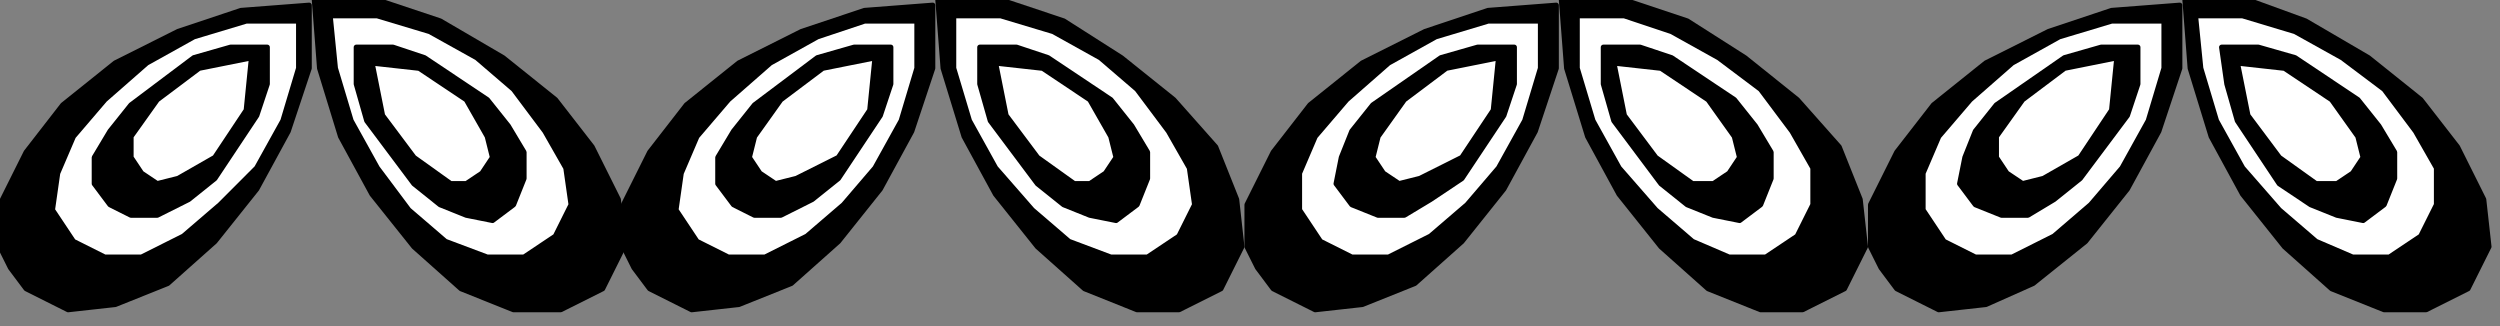 <?xml version="1.0" encoding="UTF-8" standalone="no"?>
<svg
   xmlns:dc="http://purl.org/dc/elements/1.1/"
   xmlns:cc="http://creativecommons.org/ns#"
   xmlns:rdf="http://www.w3.org/1999/02/22-rdf-syntax-ns#"
   xmlns:svg="http://www.w3.org/2000/svg"
   xmlns="http://www.w3.org/2000/svg"
   xmlns:sodipodi="http://sodipodi.sourceforge.net/DTD/sodipodi-0.dtd"
   xmlns:inkscape="http://www.inkscape.org/namespaces/inkscape"
   version="1.0"
   width="40.41mm"
   height="5.27mm"
   id="svg69"
   sodipodi:docname="BDRTN284.WMF">
  <rect width="100%" height="100%" fill="#808080" stroke="none"/>
  <sodipodi:namedview
     pagecolor="#ffffff"
     bordercolor="#666666"
     borderopacity="1"
     objecttolerance="10"
     gridtolerance="10"
     guidetolerance="10"
     inkscape:pageopacity="0"
     inkscape:pageshadow="2"
     inkscape:window-width="640"
     inkscape:window-height="480"
     id="namedview71" />
  <defs
     id="defs3">
    <pattern
       id="WMFhbasepattern"
       patternUnits="userSpaceOnUse"
       width="6"
       height="6"
       x="0"
       y="0" />
  </defs>
  <path
     style="fill:#000000;fill-rule:evenodd;fill-opacity:1;stroke:#000000;stroke-width:0.32px;stroke-linecap:round;stroke-linejoin:round;stroke-miterlimit:4;stroke-dasharray:none;stroke-opacity:1;"
     d="  M 18.887,0.321   L 14.725,0.641   L 10.884,1.924   L 7.042,3.848   L 3.841,6.413   L 1.601,9.299   L 0,12.505   L 0,15.071   L 0.64,16.353   L 1.601,17.636   L 4.161,18.918   L 7.042,18.598   L 10.244,17.315   L 13.125,14.75   L 15.685,11.543   L 17.606,8.016   L 18.887,4.168   L 18.887,0.321  z "
     id="path5" />
  <path
     style="fill:#ffffff;fill-rule:evenodd;fill-opacity:1;stroke:#000000;stroke-width:0.32px;stroke-linecap:round;stroke-linejoin:round;stroke-miterlimit:4;stroke-dasharray:none;stroke-opacity:1;"
     d="  M 18.246,1.283   L 15.045,1.283   L 11.844,2.245   L 8.963,3.848   L 6.402,6.092   L 4.482,8.337   L 3.521,10.581   L 3.201,12.826   L 4.482,14.75   L 6.402,15.712   L 8.643,15.712   L 11.204,14.429   L 13.445,12.505   L 15.685,10.261   L 17.286,7.375   L 18.246,4.168   L 18.246,1.283  z "
     id="path7" />
  <path
     style="fill:#000000;fill-rule:evenodd;fill-opacity:1;stroke:#000000;stroke-width:0.32px;stroke-linecap:round;stroke-linejoin:round;stroke-miterlimit:4;stroke-dasharray:none;stroke-opacity:1;"
     d="  M 16.326,2.886   L 14.085,2.886   L 11.844,3.527   L 8.003,6.413   L 6.722,8.016   L 5.762,9.62   L 5.762,11.223   L 6.722,12.505   L 8.003,13.147   L 9.603,13.147   L 11.524,12.185   L 13.125,10.902   L 15.685,7.054   L 16.326,5.13   L 16.326,2.886  z "
     id="path9" />
  <path
     style="fill:#ffffff;fill-rule:evenodd;fill-opacity:1;stroke:#000000;stroke-width:0.32px;stroke-linecap:round;stroke-linejoin:round;stroke-miterlimit:4;stroke-dasharray:none;stroke-opacity:1;"
     d="  M 15.365,3.527   L 12.164,4.168   L 9.603,6.092   L 8.003,8.337   L 8.003,9.62   L 8.643,10.581   L 9.603,11.223   L 10.884,10.902   L 13.125,9.62   L 15.045,6.734   L 15.365,3.527  z "
     id="path11" />
  <path
     style="fill:#000000;fill-rule:evenodd;fill-opacity:1;stroke:#000000;stroke-width:0.32px;stroke-linecap:round;stroke-linejoin:round;stroke-miterlimit:4;stroke-dasharray:none;stroke-opacity:1;"
     d="  M 19.207,0   L 19.527,4.168   L 20.807,8.337   L 22.728,11.864   L 25.289,15.071   L 28.17,17.636   L 31.371,18.918   L 34.252,18.918   L 36.813,17.636   L 38.093,15.071   L 37.773,12.185   L 36.173,8.978   L 33.932,6.092   L 30.731,3.527   L 26.889,1.283   L 23.048,0   L 19.207,0  z "
     id="path13" />
  <path
     style="fill:#ffffff;fill-rule:evenodd;fill-opacity:1;stroke:#000000;stroke-width:0.32px;stroke-linecap:round;stroke-linejoin:round;stroke-miterlimit:4;stroke-dasharray:none;stroke-opacity:1;"
     d="  M 20.167,0.962   L 20.487,4.168   L 21.447,7.375   L 23.048,10.261   L 24.969,12.826   L 27.209,14.75   L 29.77,15.712   L 32.011,15.712   L 33.932,14.429   L 34.892,12.505   L 34.572,10.261   L 33.292,8.016   L 31.371,5.451   L 29.13,3.527   L 26.249,1.924   L 23.048,0.962   L 20.167,0.962  z "
     id="path15" />
  <path
     style="fill:#000000;fill-rule:evenodd;fill-opacity:1;stroke:#000000;stroke-width:0.32px;stroke-linecap:round;stroke-linejoin:round;stroke-miterlimit:4;stroke-dasharray:none;stroke-opacity:1;"
     d="  M 21.768,2.886   L 21.768,5.13   L 22.408,7.375   L 25.289,11.223   L 26.889,12.505   L 28.49,13.147   L 30.09,13.467   L 31.371,12.505   L 32.011,10.902   L 32.011,9.299   L 31.051,7.696   L 29.77,6.092   L 25.929,3.527   L 24.008,2.886   L 21.768,2.886  z "
     id="path17" />
  <path
     style="fill:#ffffff;fill-rule:evenodd;fill-opacity:1;stroke:#000000;stroke-width:0.32px;stroke-linecap:round;stroke-linejoin:round;stroke-miterlimit:4;stroke-dasharray:none;stroke-opacity:1;"
     d="  M 22.728,3.848   L 23.368,7.054   L 25.289,9.62   L 27.53,11.223   L 28.49,11.223   L 29.45,10.581   L 30.09,9.62   L 29.77,8.337   L 28.49,6.092   L 25.609,4.168   L 22.728,3.848  z "
     id="path19" />
  <path
     style="fill:#000000;fill-rule:evenodd;fill-opacity:1;stroke:#000000;stroke-width:0.32px;stroke-linecap:round;stroke-linejoin:round;stroke-miterlimit:4;stroke-dasharray:none;stroke-opacity:1;"
     d="  M 56.98,0.321   L 52.818,0.641   L 48.977,1.924   L 45.136,3.848   L 41.935,6.413   L 39.694,9.299   L 38.093,12.505   L 38.093,15.071   L 38.733,16.353   L 39.694,17.636   L 42.255,18.918   L 45.136,18.598   L 48.337,17.315   L 51.218,14.75   L 53.779,11.543   L 55.699,8.016   L 56.98,4.168   L 56.98,0.321  z "
     id="path21" />
  <path
     style="fill:#ffffff;fill-rule:evenodd;fill-opacity:1;stroke:#000000;stroke-width:0.32px;stroke-linecap:round;stroke-linejoin:round;stroke-miterlimit:4;stroke-dasharray:none;stroke-opacity:1;"
     d="  M 56.019,1.283   L 52.818,1.283   L 49.937,2.245   L 47.056,3.848   L 44.495,6.092   L 42.575,8.337   L 41.614,10.581   L 41.294,12.826   L 42.575,14.75   L 44.495,15.712   L 46.736,15.712   L 49.297,14.429   L 51.538,12.505   L 53.459,10.261   L 55.059,7.375   L 56.019,4.168   L 56.019,1.283  z "
     id="path23" />
  <path
     style="fill:#000000;fill-rule:evenodd;fill-opacity:1;stroke:#000000;stroke-width:0.32px;stroke-linecap:round;stroke-linejoin:round;stroke-miterlimit:4;stroke-dasharray:none;stroke-opacity:1;"
     d="  M 54.419,2.886   L 52.178,2.886   L 49.937,3.527   L 46.096,6.413   L 44.816,8.016   L 43.855,9.62   L 43.855,11.223   L 44.816,12.505   L 46.096,13.147   L 47.697,13.147   L 49.617,12.185   L 51.218,10.902   L 53.779,7.054   L 54.419,5.13   L 54.419,2.886  z "
     id="path25" />
  <path
     style="fill:#ffffff;fill-rule:evenodd;fill-opacity:1;stroke:#000000;stroke-width:0.32px;stroke-linecap:round;stroke-linejoin:round;stroke-miterlimit:4;stroke-dasharray:none;stroke-opacity:1;"
     d="  M 53.459,3.527   L 50.257,4.168   L 47.697,6.092   L 46.096,8.337   L 45.776,9.62   L 46.416,10.581   L 47.376,11.223   L 48.657,10.902   L 51.218,9.62   L 53.138,6.734   L 53.459,3.527  z "
     id="path27" />
  <path
     style="fill:#000000;fill-rule:evenodd;fill-opacity:1;stroke:#000000;stroke-width:0.32px;stroke-linecap:round;stroke-linejoin:round;stroke-miterlimit:4;stroke-dasharray:none;stroke-opacity:1;"
     d="  M 57.3,0   L 57.62,4.168   L 58.9,8.337   L 60.821,11.864   L 63.382,15.071   L 66.263,17.636   L 69.464,18.918   L 72.025,18.918   L 74.586,17.636   L 75.866,15.071   L 75.546,12.185   L 74.266,8.978   L 71.705,6.092   L 68.504,3.527   L 64.983,1.283   L 61.141,0   L 57.3,0  z "
     id="path29" />
  <path
     style="fill:#ffffff;fill-rule:evenodd;fill-opacity:1;stroke:#000000;stroke-width:0.32px;stroke-linecap:round;stroke-linejoin:round;stroke-miterlimit:4;stroke-dasharray:none;stroke-opacity:1;"
     d="  M 58.26,0.962   L 58.26,4.168   L 59.221,7.375   L 60.821,10.261   L 63.062,12.826   L 65.303,14.75   L 67.864,15.712   L 70.104,15.712   L 72.025,14.429   L 72.985,12.505   L 72.665,10.261   L 71.385,8.016   L 69.464,5.451   L 67.223,3.527   L 64.342,1.924   L 61.141,0.962   L 58.26,0.962  z "
     id="path31" />
  <path
     style="fill:#000000;fill-rule:evenodd;fill-opacity:1;stroke:#000000;stroke-width:0.32px;stroke-linecap:round;stroke-linejoin:round;stroke-miterlimit:4;stroke-dasharray:none;stroke-opacity:1;"
     d="  M 59.861,2.886   L 59.861,5.13   L 60.501,7.375   L 63.382,11.223   L 64.983,12.505   L 66.583,13.147   L 68.184,13.467   L 69.464,12.505   L 70.104,10.902   L 70.104,9.299   L 69.144,7.696   L 67.864,6.092   L 64.022,3.527   L 62.102,2.886   L 59.861,2.886  z "
     id="path33" />
  <path
     style="fill:#ffffff;fill-rule:evenodd;fill-opacity:1;stroke:#000000;stroke-width:0.32px;stroke-linecap:round;stroke-linejoin:round;stroke-miterlimit:4;stroke-dasharray:none;stroke-opacity:1;"
     d="  M 60.821,3.848   L 61.461,7.054   L 63.382,9.62   L 65.623,11.223   L 66.583,11.223   L 67.543,10.581   L 68.184,9.62   L 67.864,8.337   L 66.583,6.092   L 63.702,4.168   L 60.821,3.848  z "
     id="path35" />
  <path
     style="fill:#000000;fill-rule:evenodd;fill-opacity:1;stroke:#000000;stroke-width:0.32px;stroke-linecap:round;stroke-linejoin:round;stroke-miterlimit:4;stroke-dasharray:none;stroke-opacity:1;"
     d="  M 95.073,0.321   L 90.912,0.641   L 87.07,1.924   L 83.229,3.848   L 80.028,6.413   L 77.787,9.299   L 76.186,12.505   L 76.186,15.071   L 76.827,16.353   L 77.787,17.636   L 80.348,18.918   L 83.229,18.598   L 86.43,17.315   L 89.311,14.75   L 91.872,11.543   L 93.793,8.016   L 95.073,4.168   L 95.073,0.321  z "
     id="path37" />
  <path
     style="fill:#ffffff;fill-rule:evenodd;fill-opacity:1;stroke:#000000;stroke-width:0.32px;stroke-linecap:round;stroke-linejoin:round;stroke-miterlimit:4;stroke-dasharray:none;stroke-opacity:1;"
     d="  M 94.113,1.283   L 90.912,1.283   L 87.71,2.245   L 84.829,3.848   L 82.269,6.092   L 80.348,8.337   L 79.388,10.581   L 79.388,12.826   L 80.668,14.75   L 82.589,15.712   L 84.829,15.712   L 87.39,14.429   L 89.631,12.505   L 91.552,10.261   L 93.152,7.375   L 94.113,4.168   L 94.113,1.283  z "
     id="path39" />
  <path
     style="fill:#000000;fill-rule:evenodd;fill-opacity:1;stroke:#000000;stroke-width:0.32px;stroke-linecap:round;stroke-linejoin:round;stroke-miterlimit:4;stroke-dasharray:none;stroke-opacity:1;"
     d="  M 92.512,2.886   L 90.271,2.886   L 88.031,3.527   L 83.869,6.413   L 82.589,8.016   L 81.948,9.62   L 81.628,11.223   L 82.589,12.505   L 84.189,13.147   L 85.79,13.147   L 87.39,12.185   L 89.311,10.902   L 91.872,7.054   L 92.512,5.13   L 92.512,2.886  z "
     id="path41" />
  <path
     style="fill:#ffffff;fill-rule:evenodd;fill-opacity:1;stroke:#000000;stroke-width:0.32px;stroke-linecap:round;stroke-linejoin:round;stroke-miterlimit:4;stroke-dasharray:none;stroke-opacity:1;"
     d="  M 91.552,3.527   L 88.351,4.168   L 85.79,6.092   L 84.189,8.337   L 83.869,9.62   L 84.509,10.581   L 85.47,11.223   L 86.75,10.902   L 89.311,9.62   L 91.232,6.734   L 91.552,3.527  z "
     id="path43" />
  <path
     style="fill:#000000;fill-rule:evenodd;fill-opacity:1;stroke:#000000;stroke-width:0.32px;stroke-linecap:round;stroke-linejoin:round;stroke-miterlimit:4;stroke-dasharray:none;stroke-opacity:1;"
     d="  M 95.393,0   L 95.713,4.168   L 96.994,8.337   L 98.914,11.864   L 101.475,15.071   L 104.356,17.636   L 107.557,18.918   L 110.118,18.918   L 112.679,17.636   L 113.959,15.071   L 113.639,12.185   L 112.359,8.978   L 109.798,6.092   L 106.597,3.527   L 103.076,1.283   L 99.234,0   L 95.393,0  z "
     id="path45" />
  <path
     style="fill:#ffffff;fill-rule:evenodd;fill-opacity:1;stroke:#000000;stroke-width:0.32px;stroke-linecap:round;stroke-linejoin:round;stroke-miterlimit:4;stroke-dasharray:none;stroke-opacity:1;"
     d="  M 96.353,0.962   L 96.353,4.168   L 97.314,7.375   L 98.914,10.261   L 101.155,12.826   L 103.396,14.75   L 105.637,15.712   L 107.877,15.712   L 109.798,14.429   L 110.758,12.505   L 110.758,10.261   L 109.478,8.016   L 107.557,5.451   L 104.996,3.527   L 102.115,1.924   L 99.234,0.962   L 96.353,0.962  z "
     id="path47" />
  <path
     style="fill:#000000;fill-rule:evenodd;fill-opacity:1;stroke:#000000;stroke-width:0.32px;stroke-linecap:round;stroke-linejoin:round;stroke-miterlimit:4;stroke-dasharray:none;stroke-opacity:1;"
     d="  M 97.954,2.886   L 97.954,5.13   L 98.594,7.375   L 101.475,11.223   L 103.076,12.505   L 104.676,13.147   L 106.277,13.467   L 107.557,12.505   L 108.197,10.902   L 108.197,9.299   L 107.237,7.696   L 105.957,6.092   L 102.115,3.527   L 100.195,2.886   L 97.954,2.886  z "
     id="path49" />
  <path
     style="fill:#ffffff;fill-rule:evenodd;fill-opacity:1;stroke:#000000;stroke-width:0.32px;stroke-linecap:round;stroke-linejoin:round;stroke-miterlimit:4;stroke-dasharray:none;stroke-opacity:1;"
     d="  M 98.594,3.848   L 99.234,7.054   L 101.155,9.62   L 103.396,11.223   L 104.676,11.223   L 105.637,10.581   L 106.277,9.62   L 105.957,8.337   L 104.356,6.092   L 101.475,4.168   L 98.594,3.848  z "
     id="path51" />
  <path
     style="fill:#000000;fill-rule:evenodd;fill-opacity:1;stroke:#000000;stroke-width:0.32px;stroke-linecap:round;stroke-linejoin:round;stroke-miterlimit:4;stroke-dasharray:none;stroke-opacity:1;"
     d="  M 133.166,0.321   L 129.005,0.641   L 125.163,1.924   L 121.322,3.848   L 118.121,6.413   L 115.88,9.299   L 114.28,12.505   L 114.28,15.071   L 114.92,16.353   L 115.88,17.636   L 118.441,18.918   L 121.322,18.598   L 124.203,17.315   L 127.404,14.75   L 129.965,11.543   L 131.886,8.016   L 133.166,4.168   L 133.166,0.321  z "
     id="path53" />
  <path
     style="fill:#ffffff;fill-rule:evenodd;fill-opacity:1;stroke:#000000;stroke-width:0.32px;stroke-linecap:round;stroke-linejoin:round;stroke-miterlimit:4;stroke-dasharray:none;stroke-opacity:1;"
     d="  M 132.206,1.283   L 129.005,1.283   L 125.804,2.245   L 122.923,3.848   L 120.362,6.092   L 118.441,8.337   L 117.481,10.581   L 117.481,12.826   L 118.761,14.75   L 120.682,15.712   L 122.923,15.712   L 125.483,14.429   L 127.724,12.505   L 129.645,10.261   L 131.245,7.375   L 132.206,4.168   L 132.206,1.283  z "
     id="path55" />
  <path
     style="fill:#000000;fill-rule:evenodd;fill-opacity:1;stroke:#000000;stroke-width:0.32px;stroke-linecap:round;stroke-linejoin:round;stroke-miterlimit:4;stroke-dasharray:none;stroke-opacity:1;"
     d="  M 130.605,2.886   L 128.364,2.886   L 126.124,3.527   L 121.962,6.413   L 120.682,8.016   L 120.042,9.62   L 119.721,11.223   L 120.682,12.505   L 122.282,13.147   L 123.883,13.147   L 125.483,12.185   L 127.084,10.902   L 129.965,7.054   L 130.605,5.13   L 130.605,2.886  z "
     id="path57" />
  <path
     style="fill:#ffffff;fill-rule:evenodd;fill-opacity:1;stroke:#000000;stroke-width:0.32px;stroke-linecap:round;stroke-linejoin:round;stroke-miterlimit:4;stroke-dasharray:none;stroke-opacity:1;"
     d="  M 129.325,3.527   L 126.124,4.168   L 123.563,6.092   L 121.962,8.337   L 121.962,9.62   L 122.602,10.581   L 123.563,11.223   L 124.843,10.902   L 127.084,9.62   L 129.005,6.734   L 129.325,3.527  z "
     id="path59" />
  <path
     style="fill:#000000;fill-rule:evenodd;fill-opacity:1;stroke:#000000;stroke-width:0.32px;stroke-linecap:round;stroke-linejoin:round;stroke-miterlimit:4;stroke-dasharray:none;stroke-opacity:1;"
     d="  M 133.486,0   L 133.806,4.168   L 135.087,8.337   L 137.007,11.864   L 139.568,15.071   L 142.449,17.636   L 145.65,18.918   L 148.211,18.918   L 150.772,17.636   L 152.053,15.071   L 151.733,12.185   L 150.132,8.978   L 147.891,6.092   L 144.69,3.527   L 140.849,1.283   L 137.328,0   L 133.486,0  z "
     id="path61" />
  <path
     style="fill:#ffffff;fill-rule:evenodd;fill-opacity:1;stroke:#000000;stroke-width:0.32px;stroke-linecap:round;stroke-linejoin:round;stroke-miterlimit:4;stroke-dasharray:none;stroke-opacity:1;"
     d="  M 134.126,0.962   L 134.447,4.168   L 135.407,7.375   L 137.007,10.261   L 139.248,12.826   L 141.489,14.75   L 143.73,15.712   L 145.971,15.712   L 147.891,14.429   L 148.852,12.505   L 148.852,10.261   L 147.571,8.016   L 145.65,5.451   L 143.09,3.527   L 140.209,1.924   L 137.007,0.962   L 134.126,0.962  z "
     id="path63" />
  <path
     style="fill:#000000;fill-rule:evenodd;fill-opacity:1;stroke:#000000;stroke-width:0.32px;stroke-linecap:round;stroke-linejoin:round;stroke-miterlimit:4;stroke-dasharray:none;stroke-opacity:1;"
     d="  M 135.727,2.886   L 136.047,5.13   L 136.687,7.375   L 139.248,11.223   L 141.169,12.505   L 142.769,13.147   L 144.37,13.467   L 145.65,12.505   L 146.291,10.902   L 146.291,9.299   L 145.33,7.696   L 144.05,6.092   L 140.209,3.527   L 137.968,2.886   L 135.727,2.886  z "
     id="path65" />
  <path
     style="fill:#ffffff;fill-rule:evenodd;fill-opacity:1;stroke:#000000;stroke-width:0.32px;stroke-linecap:round;stroke-linejoin:round;stroke-miterlimit:4;stroke-dasharray:none;stroke-opacity:1;"
     d="  M 136.687,3.848   L 137.328,7.054   L 139.248,9.62   L 141.489,11.223   L 142.769,11.223   L 143.73,10.581   L 144.37,9.62   L 144.05,8.337   L 142.449,6.092   L 139.568,4.168   L 136.687,3.848  z "
     id="path67" />
</svg>
